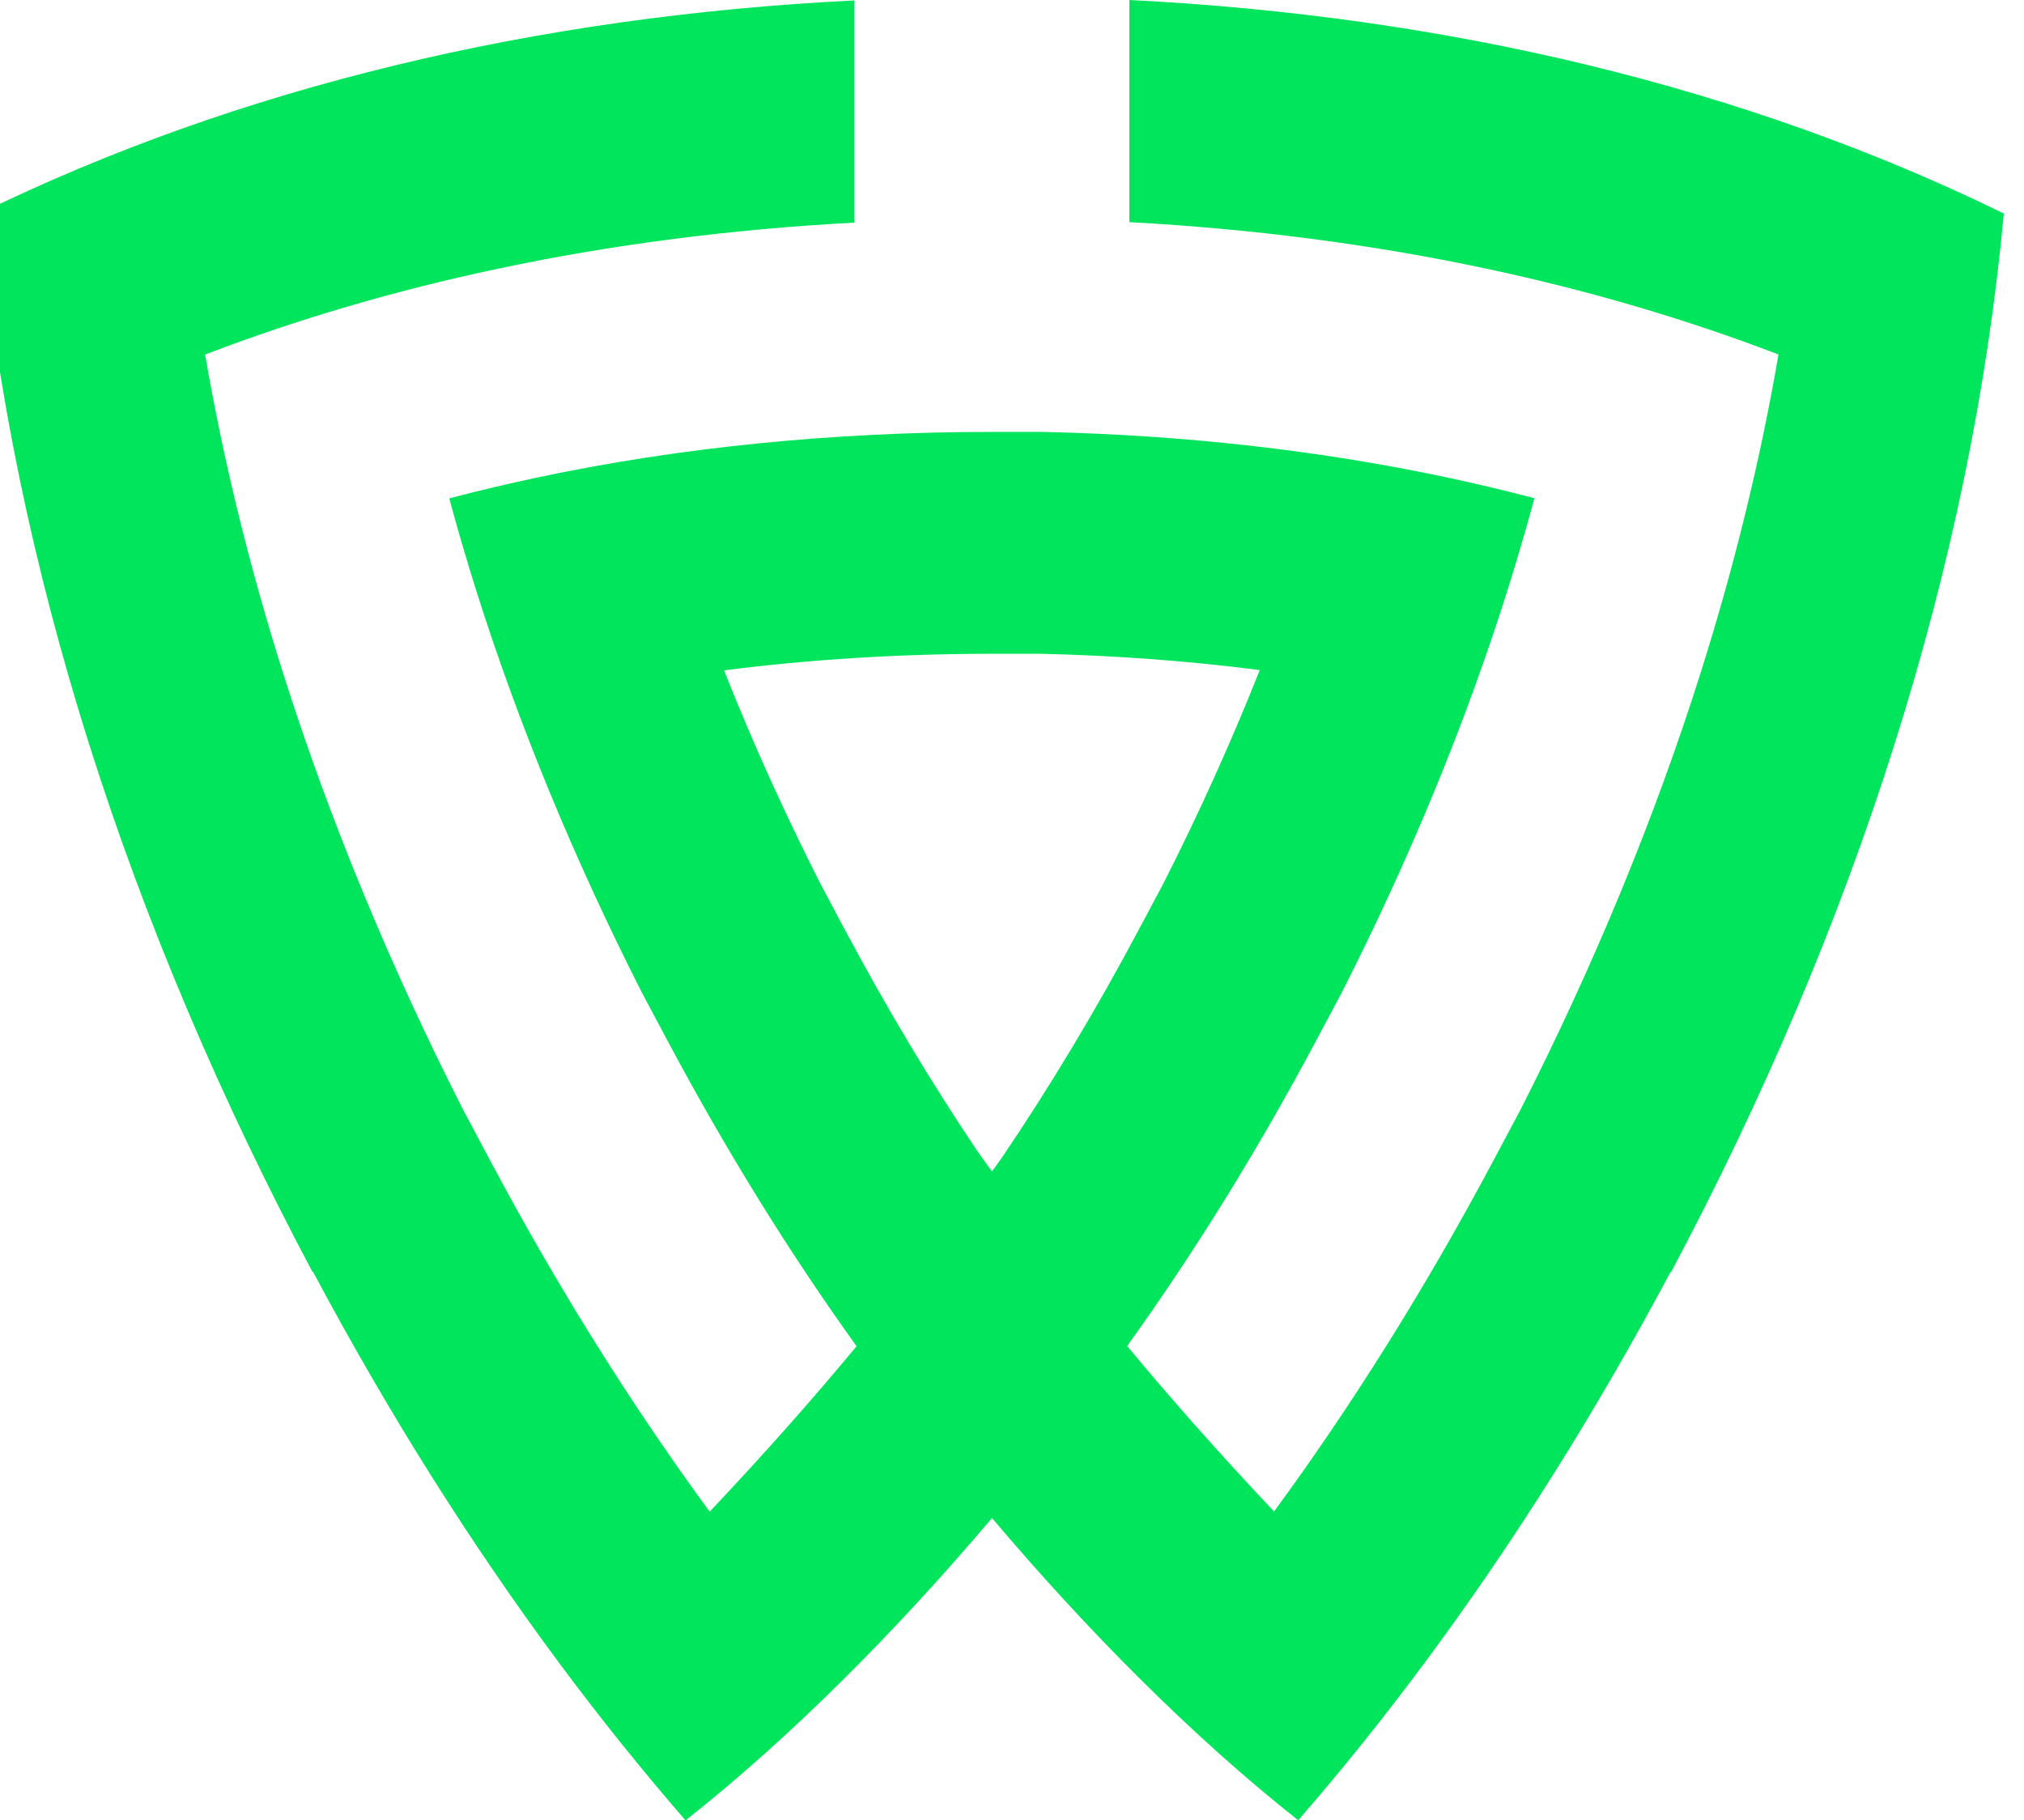 <?xml version="1.0" encoding="utf-8"?>
<!-- Generator: Adobe Illustrator 16.0.0, SVG Export Plug-In . SVG Version: 6.00 Build 0)  -->
<!DOCTYPE svg PUBLIC "-//W3C//DTD SVG 1.0//EN" "http://www.w3.org/TR/2001/REC-SVG-20010904/DTD/svg10.dtd">
<svg version="1.0" xmlns="http://www.w3.org/2000/svg" xmlns:xlink="http://www.w3.org/1999/xlink" x="0px" y="0px"
	 width="113.131px" height="101.749px" viewBox="0 0 113.131 101.749" enable-background="new 0 0 113.131 101.749"
	 xml:space="preserve">
<g id="Layer_1">
	<g>
		<path fill="#00E55C" d="M112.003,11.935C97.53,4.854,80.894,0.893,63.128,0v12.417c6.88,0.372,13.549,1.239,19.907,2.59
			c5.718,1.215,11.198,2.824,16.374,4.807c-1.004,5.85-2.457,11.797-4.345,17.77c-2.577,8.151-5.97,16.379-10.104,24.497
			l-1.484,2.786c-3.754,7.048-7.865,13.623-12.262,19.617c-3.139-3.324-5.883-6.439-8.211-9.25
			c3.764-5.236,7.304-10.953,10.562-17.068l1.427-2.68c3.788-7.453,6.898-14.996,9.246-22.422c0.549-1.738,1.059-3.479,1.528-5.215
			c-1.622-0.428-3.268-0.818-4.933-1.172c-7.108-1.511-14.691-2.363-22.541-2.535h-2.854c-8.886,0-17.442,0.858-25.43,2.553
			c-1.652,0.35-3.286,0.738-4.896,1.162c0.468,1.733,0.977,3.471,1.525,5.207c2.348,7.426,5.457,14.969,9.245,22.421l1.428,2.681
			c3.261,6.119,6.802,11.84,10.569,17.08c-2.328,2.81-5.072,5.925-8.211,9.248c-4.399-5.996-8.513-12.575-12.271-19.627
			l-1.483-2.786c-4.134-8.118-7.527-16.346-10.104-24.497c-1.888-5.973-3.341-11.919-4.345-17.768
			c5.166-1.977,10.637-3.582,16.344-4.791c6.369-1.352,13.051-2.214,19.945-2.581V0.025C29.984,0.903,13.345,4.856-1.127,11.935
			c1.805,19.59,8.287,39.791,18.615,59.197v-0.064c4.186,7.855,8.791,15.184,13.769,21.885c2.278,3.066,4.635,6.002,7.063,8.797
			c2.954-2.333,5.928-5.004,8.852-7.91c2.826-2.809,5.605-5.836,8.275-8.992c2.668,3.153,5.443,6.178,8.266,8.982
			c2.924,2.908,5.896,5.578,8.851,7.912c2.429-2.796,4.786-5.732,7.063-8.799c4.975-6.699,9.578-14.023,13.762-21.875v0.064
			C103.716,51.726,110.199,31.524,112.003,11.935 M56.014,64.688c-0.188,0.264-0.378,0.527-0.567,0.791
			c-0.301-0.416-0.6-0.833-0.896-1.256c-2.574-3.838-5.023-7.937-7.328-12.261l-1.369-2.569c-2.012-3.968-3.812-7.954-5.384-11.923
			c4.82-0.616,9.828-0.927,14.969-0.927h2.736c4.185,0.095,8.276,0.399,12.239,0.91c-1.574,3.974-3.376,7.967-5.391,11.939
			l-1.369,2.569C61.257,56.462,58.702,60.716,56.014,64.688"/>
	</g>
</g>
<g id="Layer_2">
</g>
<g id="Layer_3">
</g>
<g id="Layer_4">
</g>
<g id="Layer_5">
</g>
<g id="Layer_6">
</g>
<g id="Layer_7">
</g>
<g id="Layer_8">
</g>
<g id="Layer_9">
</g>
<g id="Layer_10">
</g>
<g id="Layer_11">
</g>
<g id="Layer_12">
</g>
<g id="Layer_13">
</g>
<g id="Layer_14">
</g>
<g id="Layer_15">
</g>
<g id="Layer_16">
</g>
<g id="Layer_17">
</g>
<g id="Layer_18">
</g>
</svg>
